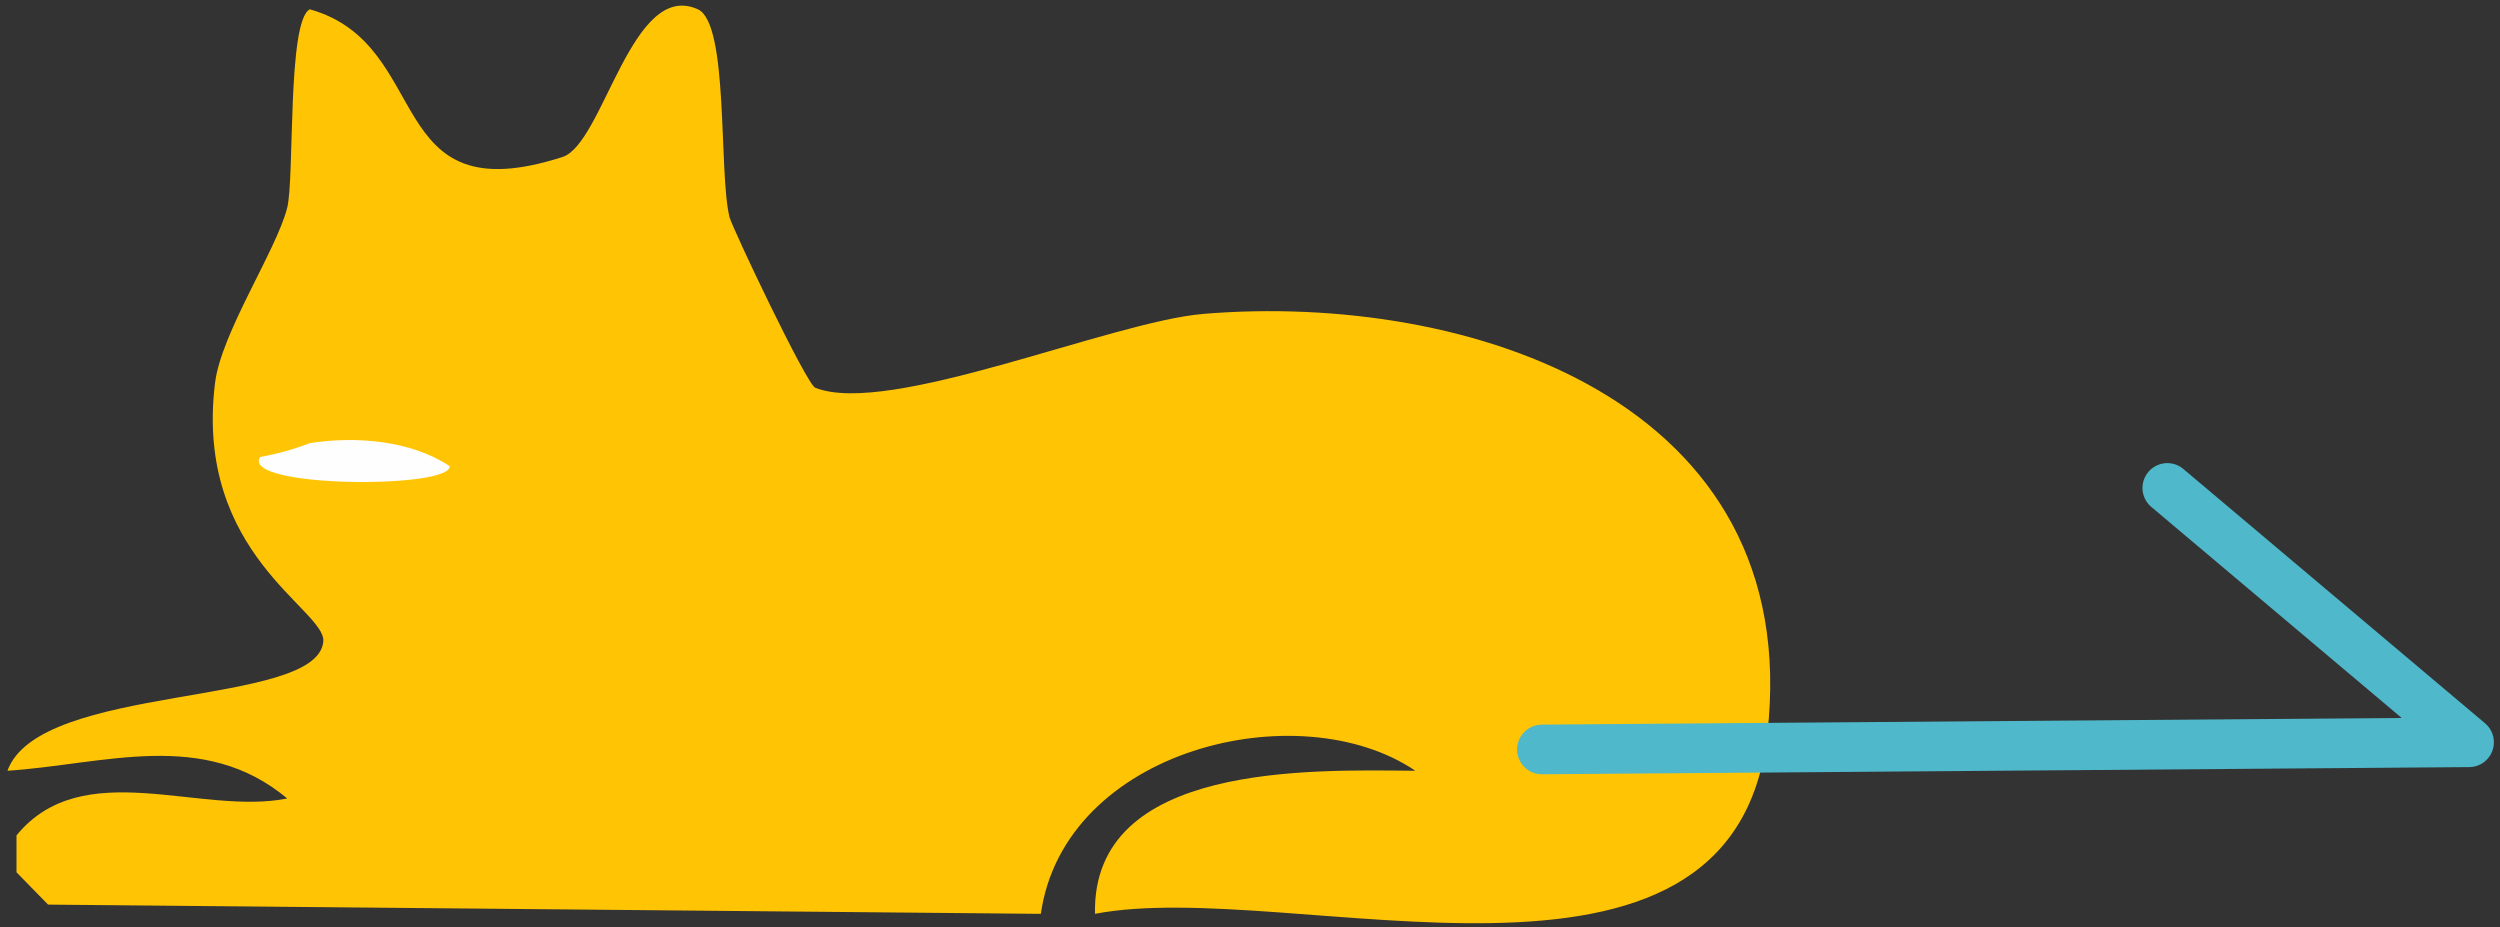 <svg width="151" height="56" viewBox="0 0 151 56" fill="none" xmlns="http://www.w3.org/2000/svg">
<rect x="0" y="0" width="151" height="56" fill="#333333" stroke="none"/>
<path d="M18.713 0.562C26.283 2.693 23.013 13.013 33.976 9.482C36.452 8.684 38.145 -1.257 42.152 0.562C44.034 1.415 43.394 10.368 44.06 13.106C44.214 13.739 48.711 23.209 49.239 23.419C53.662 25.187 67.079 19.431 72.678 18.96C88.626 17.631 109.024 24.153 106.747 44.325C104.685 62.591 77.958 52.916 66.137 55.196C65.949 46.036 79.207 46.502 85.488 46.554C78.474 41.81 64.288 45.231 62.866 55.196L2.905 54.638L0.997 52.687V50.457C4.997 45.572 12.107 49.281 17.35 48.228C12.288 44.001 6.319 46.163 0.45 46.554C2.383 41.219 19.164 42.761 19.528 38.75C19.703 36.822 11.722 33.484 12.987 23.139C13.359 20.099 16.704 15.106 17.348 12.546C17.797 10.77 17.342 1.256 18.713 0.562Z" fill="#FFC505"/>
<path d="M18.713 26.765C21.494 26.329 24.829 26.601 27.162 28.159C27.231 29.545 14.497 29.472 15.715 27.602C16.738 27.419 17.741 27.139 18.713 26.765Z" fill="#FEFEFE"/>
<path d="M93.132 45.267L149.131 44.833L130.906 29.472" stroke="#4FB8CA" stroke-width="3" stroke-linecap="round" stroke-linejoin="round"/>
</svg>
